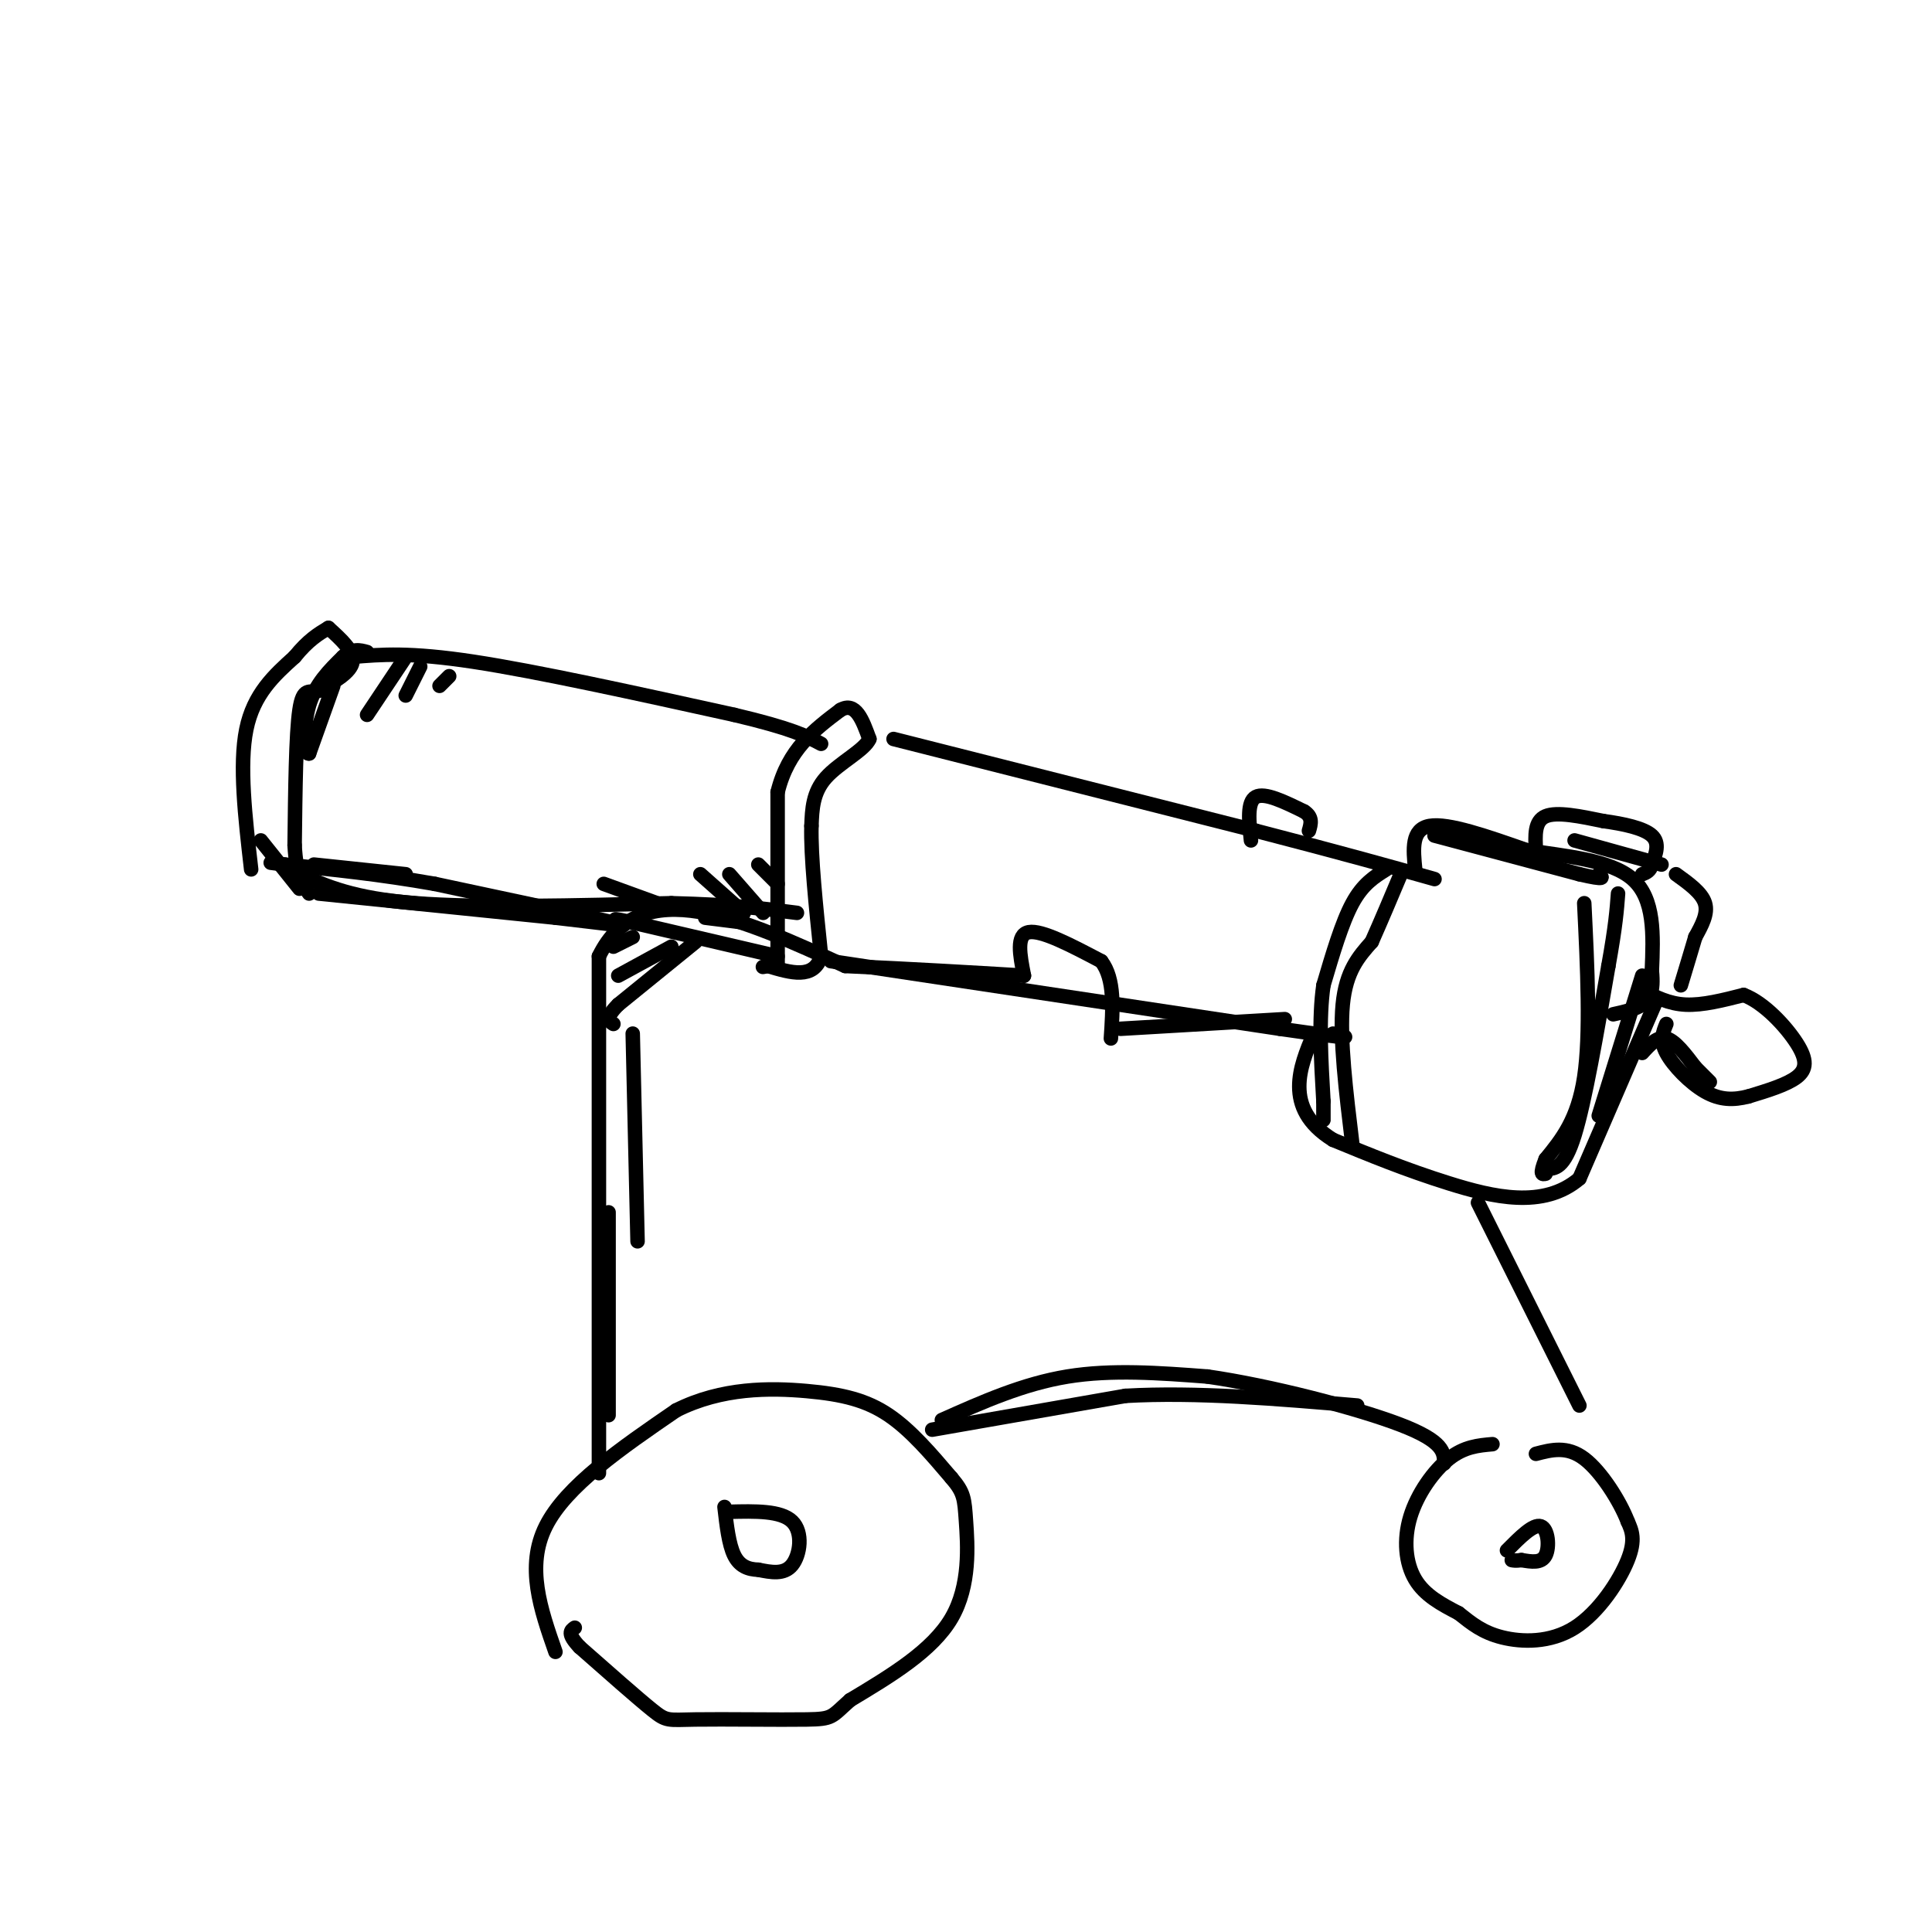 <svg viewBox='0 0 400 400' version='1.1' xmlns='http://www.w3.org/2000/svg' xmlns:xlink='http://www.w3.org/1999/xlink'><g fill='none' stroke='#000000' stroke-width='3' stroke-linecap='round' stroke-linejoin='round'><path d='M52,180c-1.250,-10.833 -2.500,-21.667 -1,-29c1.500,-7.333 5.750,-11.167 10,-15'/><path d='M61,136c2.833,-3.500 4.917,-4.750 7,-6'/><path d='M68,130c2.667,2.417 5.333,4.833 5,7c-0.333,2.167 -3.667,4.083 -7,6'/><path d='M66,143c-1.933,0.578 -3.267,-0.978 -4,4c-0.733,4.978 -0.867,16.489 -1,28'/><path d='M61,175c0.333,6.333 1.667,8.167 3,10'/><path d='M62,184c0.000,0.000 -8.000,-10.000 -8,-10'/><path d='M73,136c5.917,-0.500 11.833,-1.000 25,1c13.167,2.000 33.583,6.500 54,11'/><path d='M152,148c12.000,2.833 15.000,4.417 18,6'/><path d='M62,181c5.583,2.500 11.167,5.000 24,6c12.833,1.000 32.917,0.500 53,0'/><path d='M139,187c13.167,0.333 19.583,1.167 26,2'/><path d='M161,200c0.000,0.000 0.000,-36.000 0,-36'/><path d='M161,164c2.167,-8.833 7.583,-12.917 13,-17'/><path d='M174,147c3.167,-1.833 4.583,2.083 6,6'/><path d='M180,153c-0.933,2.267 -6.267,4.933 -9,8c-2.733,3.067 -2.867,6.533 -3,10'/><path d='M168,171c-0.167,6.167 0.917,16.583 2,27'/><path d='M170,198c-1.500,4.833 -6.250,3.417 -11,2'/><path d='M159,200c-1.833,0.333 -0.917,0.167 0,0'/><path d='M161,198c0.000,0.000 -30.000,-7.000 -30,-7'/><path d='M131,191c-5.333,-1.167 -3.667,-0.583 -2,0'/><path d='M146,190c0.000,0.000 8.000,1.000 8,1'/><path d='M145,181c0.000,0.000 9.000,8.000 9,8'/><path d='M151,181c0.000,0.000 7.000,8.000 7,8'/><path d='M157,179c0.000,0.000 4.000,4.000 4,4'/><path d='M125,183c0.000,0.000 11.000,4.000 11,4'/><path d='M185,153c0.000,0.000 75.000,19.000 75,19'/><path d='M260,172c18.667,4.833 27.833,7.417 37,10'/><path d='M172,199c0.000,0.000 93.000,14.000 93,14'/><path d='M265,213c17.333,2.500 14.167,1.750 11,1'/><path d='M259,174c-0.417,-4.000 -0.833,-8.000 1,-9c1.833,-1.000 5.917,1.000 10,3'/><path d='M270,168c1.833,1.167 1.417,2.583 1,4'/><path d='M66,185c0.000,0.000 49.000,5.000 49,5'/><path d='M115,190c11.933,1.356 17.267,2.244 12,1c-5.267,-1.244 -21.133,-4.622 -37,-8'/><path d='M90,183c-11.333,-2.000 -21.167,-3.000 -31,-4'/><path d='M59,179c-5.167,-0.667 -2.583,-0.333 0,0'/><path d='M65,179c0.000,0.000 19.000,2.000 19,2'/><path d='M293,180c-0.417,-4.167 -0.833,-8.333 3,-9c3.833,-0.667 11.917,2.167 20,5'/><path d='M316,176c7.822,1.267 17.378,1.933 22,6c4.622,4.067 4.311,11.533 4,19'/><path d='M342,201c0.444,4.422 -0.444,5.978 -2,7c-1.556,1.022 -3.778,1.511 -6,2'/><path d='M343,207c0.000,0.000 -16.000,37.000 -16,37'/><path d='M327,244c-7.422,6.378 -17.978,3.822 -27,1c-9.022,-2.822 -16.511,-5.911 -24,-9'/><path d='M276,236c-5.422,-3.356 -6.978,-7.244 -7,-11c-0.022,-3.756 1.489,-7.378 3,-11'/><path d='M320,242c1.917,0.000 3.833,0.000 6,-7c2.167,-7.000 4.583,-21.000 7,-35'/><path d='M333,200c1.500,-8.333 1.750,-11.667 2,-15'/><path d='M328,187c0.667,13.583 1.333,27.167 0,36c-1.333,8.833 -4.667,12.917 -8,17'/><path d='M320,240c-1.333,3.333 -0.667,3.167 0,3'/><path d='M331,231c0.000,0.000 9.000,-29.000 9,-29'/><path d='M340,205c2.750,1.417 5.500,2.833 9,3c3.500,0.167 7.750,-0.917 12,-2'/><path d='M361,206c4.226,1.583 8.792,6.542 11,10c2.208,3.458 2.060,5.417 0,7c-2.060,1.583 -6.030,2.792 -10,4'/><path d='M362,227c-3.107,0.798 -5.875,0.792 -9,-1c-3.125,-1.792 -6.607,-5.369 -8,-8c-1.393,-2.631 -0.696,-4.315 0,-6'/><path d='M124,305c0.000,0.000 0.000,-107.000 0,-107'/><path d='M124,198c8.500,-17.500 29.750,-7.750 51,2'/><path d='M175,200c14.667,0.667 25.833,1.333 37,2'/><path d='M212,202c-0.833,-4.250 -1.667,-8.500 1,-9c2.667,-0.500 8.833,2.750 15,6'/><path d='M228,199c2.833,3.667 2.417,9.833 2,16'/><path d='M232,213c0.000,0.000 34.000,-2.000 34,-2'/><path d='M115,342c-3.083,-8.833 -6.167,-17.667 -2,-26c4.167,-8.333 15.583,-16.167 27,-24'/><path d='M140,292c9.429,-4.762 19.500,-4.667 27,-4c7.500,0.667 12.429,1.905 17,5c4.571,3.095 8.786,8.048 13,13'/><path d='M197,306c2.619,3.060 2.667,4.208 3,9c0.333,4.792 0.952,13.226 -3,20c-3.952,6.774 -12.476,11.887 -21,17'/><path d='M176,352c-3.989,3.545 -3.461,3.909 -9,4c-5.539,0.091 -17.145,-0.091 -23,0c-5.855,0.091 -5.959,0.455 -9,-2c-3.041,-2.455 -9.021,-7.727 -15,-13'/><path d='M120,341c-2.667,-2.833 -1.833,-3.417 -1,-4'/><path d='M151,313c5.333,-0.133 10.667,-0.267 13,2c2.333,2.267 1.667,6.933 0,9c-1.667,2.067 -4.333,1.533 -7,1'/><path d='M157,325c-2.111,-0.067 -3.889,-0.733 -5,-3c-1.111,-2.267 -1.556,-6.133 -2,-10'/><path d='M195,294c8.417,-3.750 16.833,-7.500 26,-9c9.167,-1.500 19.083,-0.750 29,0'/><path d='M250,285c13.000,1.867 31.000,6.533 40,10c9.000,3.467 9.000,5.733 9,8'/><path d='M309,299c-2.923,0.256 -5.845,0.512 -9,3c-3.155,2.488 -6.542,7.208 -8,12c-1.458,4.792 -0.988,9.655 1,13c1.988,3.345 5.494,5.173 9,7'/><path d='M302,334c2.697,2.139 4.939,3.986 9,5c4.061,1.014 9.939,1.196 15,-2c5.061,-3.196 9.303,-9.770 11,-14c1.697,-4.230 0.848,-6.115 0,-8'/><path d='M337,315c-1.556,-4.089 -5.444,-10.311 -9,-13c-3.556,-2.689 -6.778,-1.844 -10,-1'/><path d='M312,321c2.733,-2.756 5.467,-5.511 7,-5c1.533,0.511 1.867,4.289 1,6c-0.867,1.711 -2.933,1.356 -5,1'/><path d='M315,323c-1.167,0.167 -1.583,0.083 -2,0'/><path d='M327,291c0.000,0.000 -21.000,-42.000 -21,-42'/><path d='M280,237c-1.333,-11.000 -2.667,-22.000 -2,-29c0.667,-7.000 3.333,-10.000 6,-13'/><path d='M284,195c2.000,-4.500 4.000,-9.250 6,-14'/><path d='M287,180c-2.417,1.500 -4.833,3.000 -7,7c-2.167,4.000 -4.083,10.500 -6,17'/><path d='M274,204c-1.000,6.833 -0.500,15.417 0,24'/><path d='M274,228c0.000,4.667 0.000,4.333 0,4'/><path d='M297,173c0.000,0.000 30.000,8.000 30,8'/><path d='M327,181c5.667,1.333 4.833,0.667 4,0'/><path d='M318,176c-0.167,-3.000 -0.333,-6.000 2,-7c2.333,-1.000 7.167,0.000 12,1'/><path d='M332,170c4.089,0.556 8.311,1.444 10,3c1.689,1.556 0.844,3.778 0,6'/><path d='M342,179c-0.333,1.333 -1.167,1.667 -2,2'/><path d='M326,174c0.000,0.000 18.000,5.000 18,5'/><path d='M347,181c2.667,1.917 5.333,3.833 6,6c0.667,2.167 -0.667,4.583 -2,7'/><path d='M351,194c-0.833,2.833 -1.917,6.417 -3,10'/><path d='M340,218c1.583,-1.750 3.167,-3.500 5,-3c1.833,0.500 3.917,3.250 6,6'/><path d='M351,221c1.500,1.500 2.250,2.250 3,3'/><path d='M69,142c0.000,0.000 -5.000,14.000 -5,14'/><path d='M64,156c-1.089,0.400 -1.311,-5.600 0,-10c1.311,-4.400 4.156,-7.200 7,-10'/><path d='M71,136c2.000,-1.833 3.500,-1.417 5,-1'/><path d='M84,136c0.000,0.000 -8.000,12.000 -8,12'/><path d='M87,138c0.000,0.000 -3.000,6.000 -3,6'/><path d='M93,140c0.000,0.000 -2.000,2.000 -2,2'/><path d='M144,195c0.000,0.000 -16.000,13.000 -16,13'/><path d='M128,208c-2.833,2.833 -1.917,3.417 -1,4'/><path d='M139,196c0.000,0.000 -11.000,6.000 -11,6'/><path d='M131,194c0.000,0.000 -4.000,2.000 -4,2'/><path d='M131,214c0.000,0.000 1.000,43.000 1,43'/><path d='M126,251c0.000,0.000 0.000,42.000 0,42'/><path d='M193,296c0.000,0.000 40.000,-7.000 40,-7'/><path d='M233,289c14.667,-0.833 31.333,0.583 48,2'/></g>
</svg>